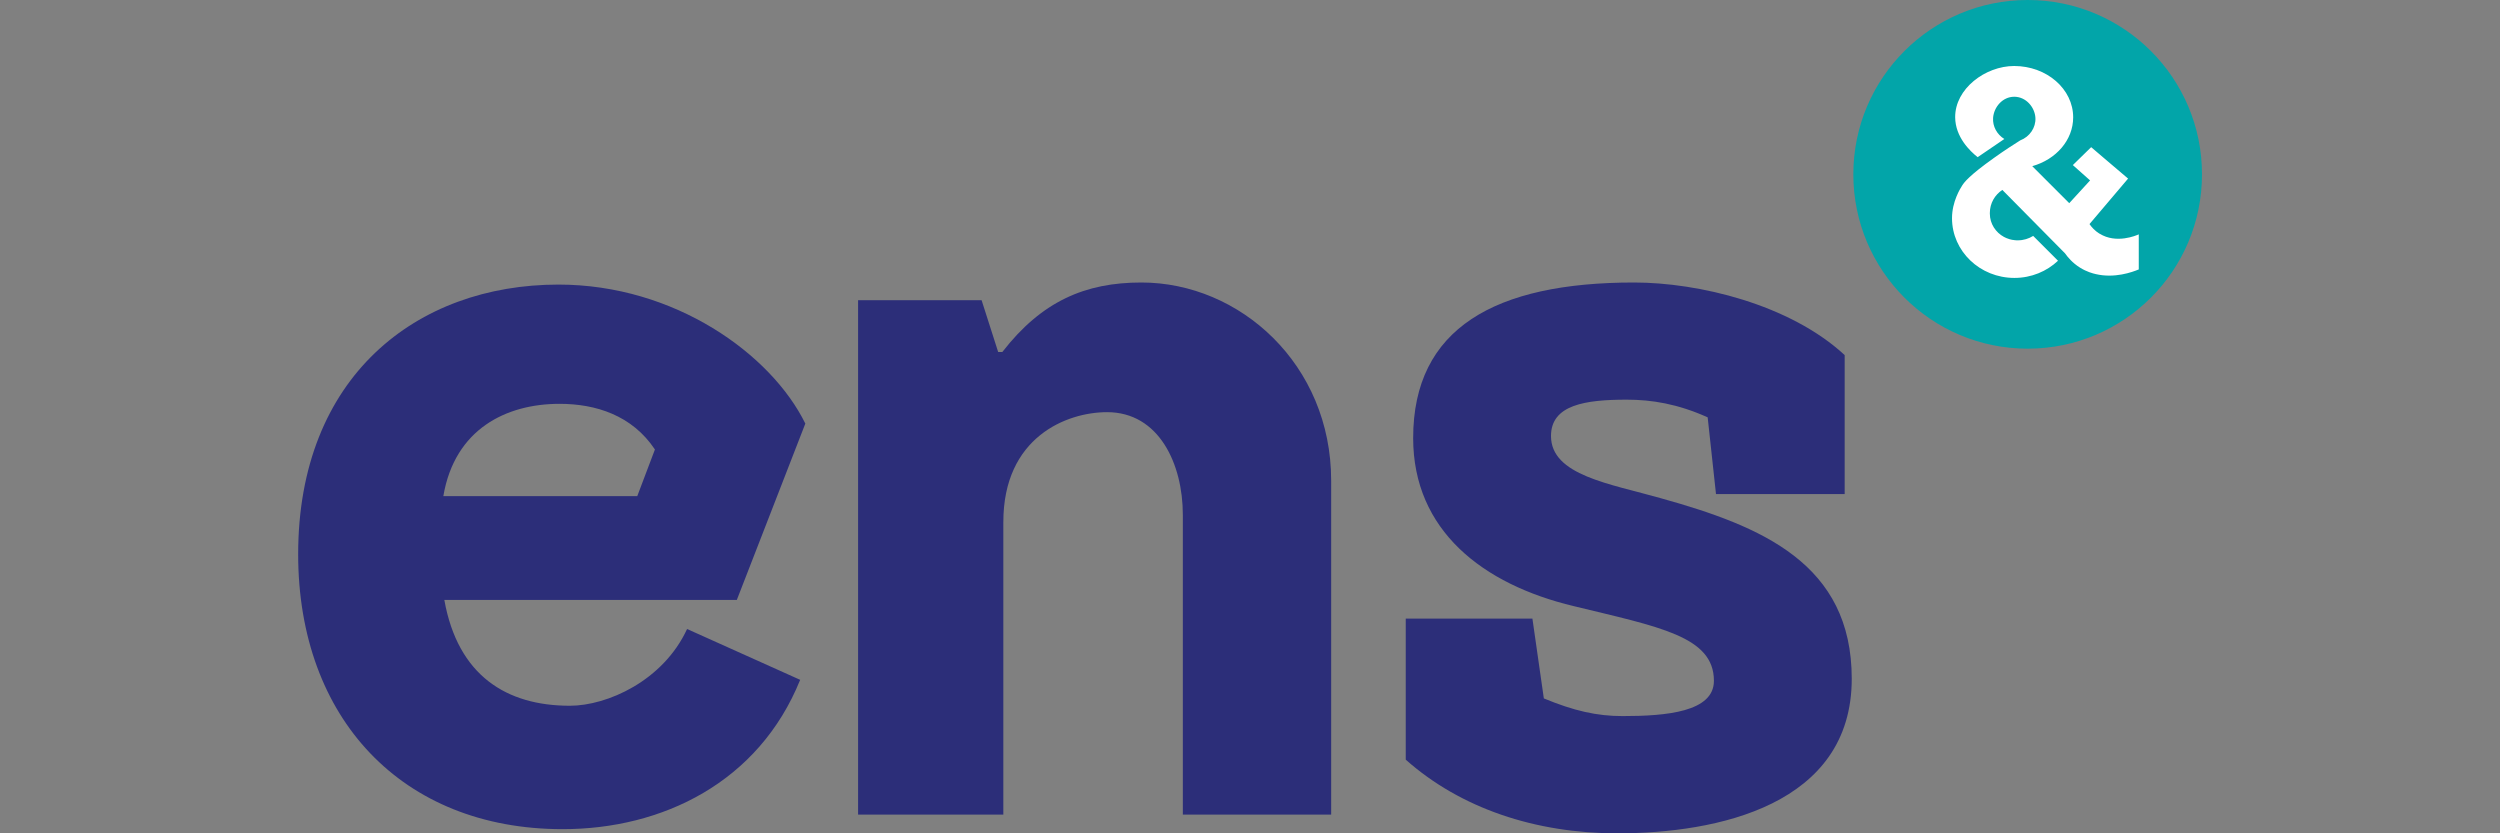 <svg xmlns="http://www.w3.org/2000/svg" id="Layer_1" viewBox="0 0 300 100"><rect x="0" y="0" width="300" height="100" fill="#808080" stroke="none"/><defs><style>.cls-1{fill:#02a5a9;}.cls-2{fill:#fff;}.cls-3{fill:#1d1d1b;}.cls-4{fill:#2c2e79;}</style></defs><circle class="cls-3" cx="243.32" cy="20.92" r="20.64"></circle><path class="cls-4" d="m53.32,71.99c1.62,9.09,7.47,12.7,15.06,12.7,4.48,0,11.2-2.99,14.07-9.21l13.57,6.1c-4.98,12.32-16.56,17.92-28.5,17.92-19.29,0-31.74-13.32-31.74-32.99,0-21.29,14.19-32.36,31.24-32.36,13.94,0,25.52,8.34,29.62,16.68l-8.22,21.16h-35.1Zm23.15-12.45l2.12-5.6c-2.74-4.11-7.1-5.48-11.45-5.48-6.35,0-12.57,2.99-13.94,11.08h23.28Z"></path><path class="cls-4" d="m102.98,36.02h14.81l1.99,6.22h.5c4.73-6.1,9.96-8.34,16.68-8.34,11.83,0,22.78,9.83,22.78,23.77v40.08h-17.8v-35.97c0-6.1-2.86-12.32-9.09-12.32-4.85,0-12.45,2.99-12.45,13.19v35.1h-17.43v-61.74Z"></path><path class="cls-4" d="m168.7,74.23h15.19l1.37,9.58c3.61,1.49,6.35,2.12,9.46,2.12,5.23,0,10.95-.5,10.95-4.23,0-5.35-6.6-6.47-16.8-8.96-10.95-2.61-19.29-9.09-19.29-20.17,0-13.19,9.83-18.67,26.51-18.67,7.72,0,18.67,2.61,25.27,8.71v16.68h-15.44l-1-9.21c-3.61-1.62-6.72-2.12-9.71-2.12-4.98,0-9.09.62-9.09,4.36,0,4.73,7.1,5.73,13.19,7.47,12.07,3.36,22.9,7.84,22.9,21.66,0,15.19-16.18,18.55-28.13,18.55-9.83,0-18.8-2.99-25.39-8.84v-16.93Z"></path><circle class="cls-1" cx="243.32" cy="20.92" r="20.92"></circle><path class="cls-2" d="m251.92,28.03c-.54-.34-.92-.76-1.18-1.14l4.63-5.46-2.53-2.15c-.63-.54-1.27-1.08-1.9-1.62-.73.72-1.47,1.43-2.2,2.15.69.61,1.38,1.23,2.07,1.84-.83.91-1.66,1.82-2.5,2.73l-4.44-4.44c2.85-.8,4.91-3.12,4.91-5.86,0-3.4-3.17-6.16-7.08-6.16-3.46,0-7.11,2.73-7.08,6.16.02,2.37,1.78,4.06,2.7,4.78l3.2-2.18c-.88-.54-1.42-1.51-1.35-2.53.09-1.29,1.13-2.54,2.54-2.54s2.47,1.26,2.54,2.54c.06,1.16-.68,2.26-1.83,2.7-.76.48-1.86,1.18-3.13,2.09-3,2.13-3.58,2.94-3.81,3.29-.24.37-1.24,1.96-1.24,3.95,0,3.96,3.35,7.17,7.49,7.17,2.04,0,3.88-.79,5.23-2.06l-2.98-2.98c-.53.33-1.16.53-1.84.53-.13,0-.25,0-.38-.02-.07,0-.14-.02-.21-.03-.03,0-.06,0-.09-.01-.21-.04-.42-.1-.61-.18,0,0,0,0-.01,0-.06-.02-.12-.05-.18-.08-.05-.02-.09-.04-.14-.07,0,0-.02-.01-.03-.01-1.02-.55-1.71-1.6-1.71-2.8,0-.01,0-.03,0-.04,0-.02,0-.04,0-.05,0-1.16.6-2.17,1.5-2.76,2.51,2.54,5.01,5.07,7.52,7.61.31.44.88,1.14,1.79,1.71.82.51,1.54.7,1.9.78,2.24.53,4.35-.22,5.16-.56v-4.21c-.3.14-2.7,1.17-4.7-.08Z"></path></svg>